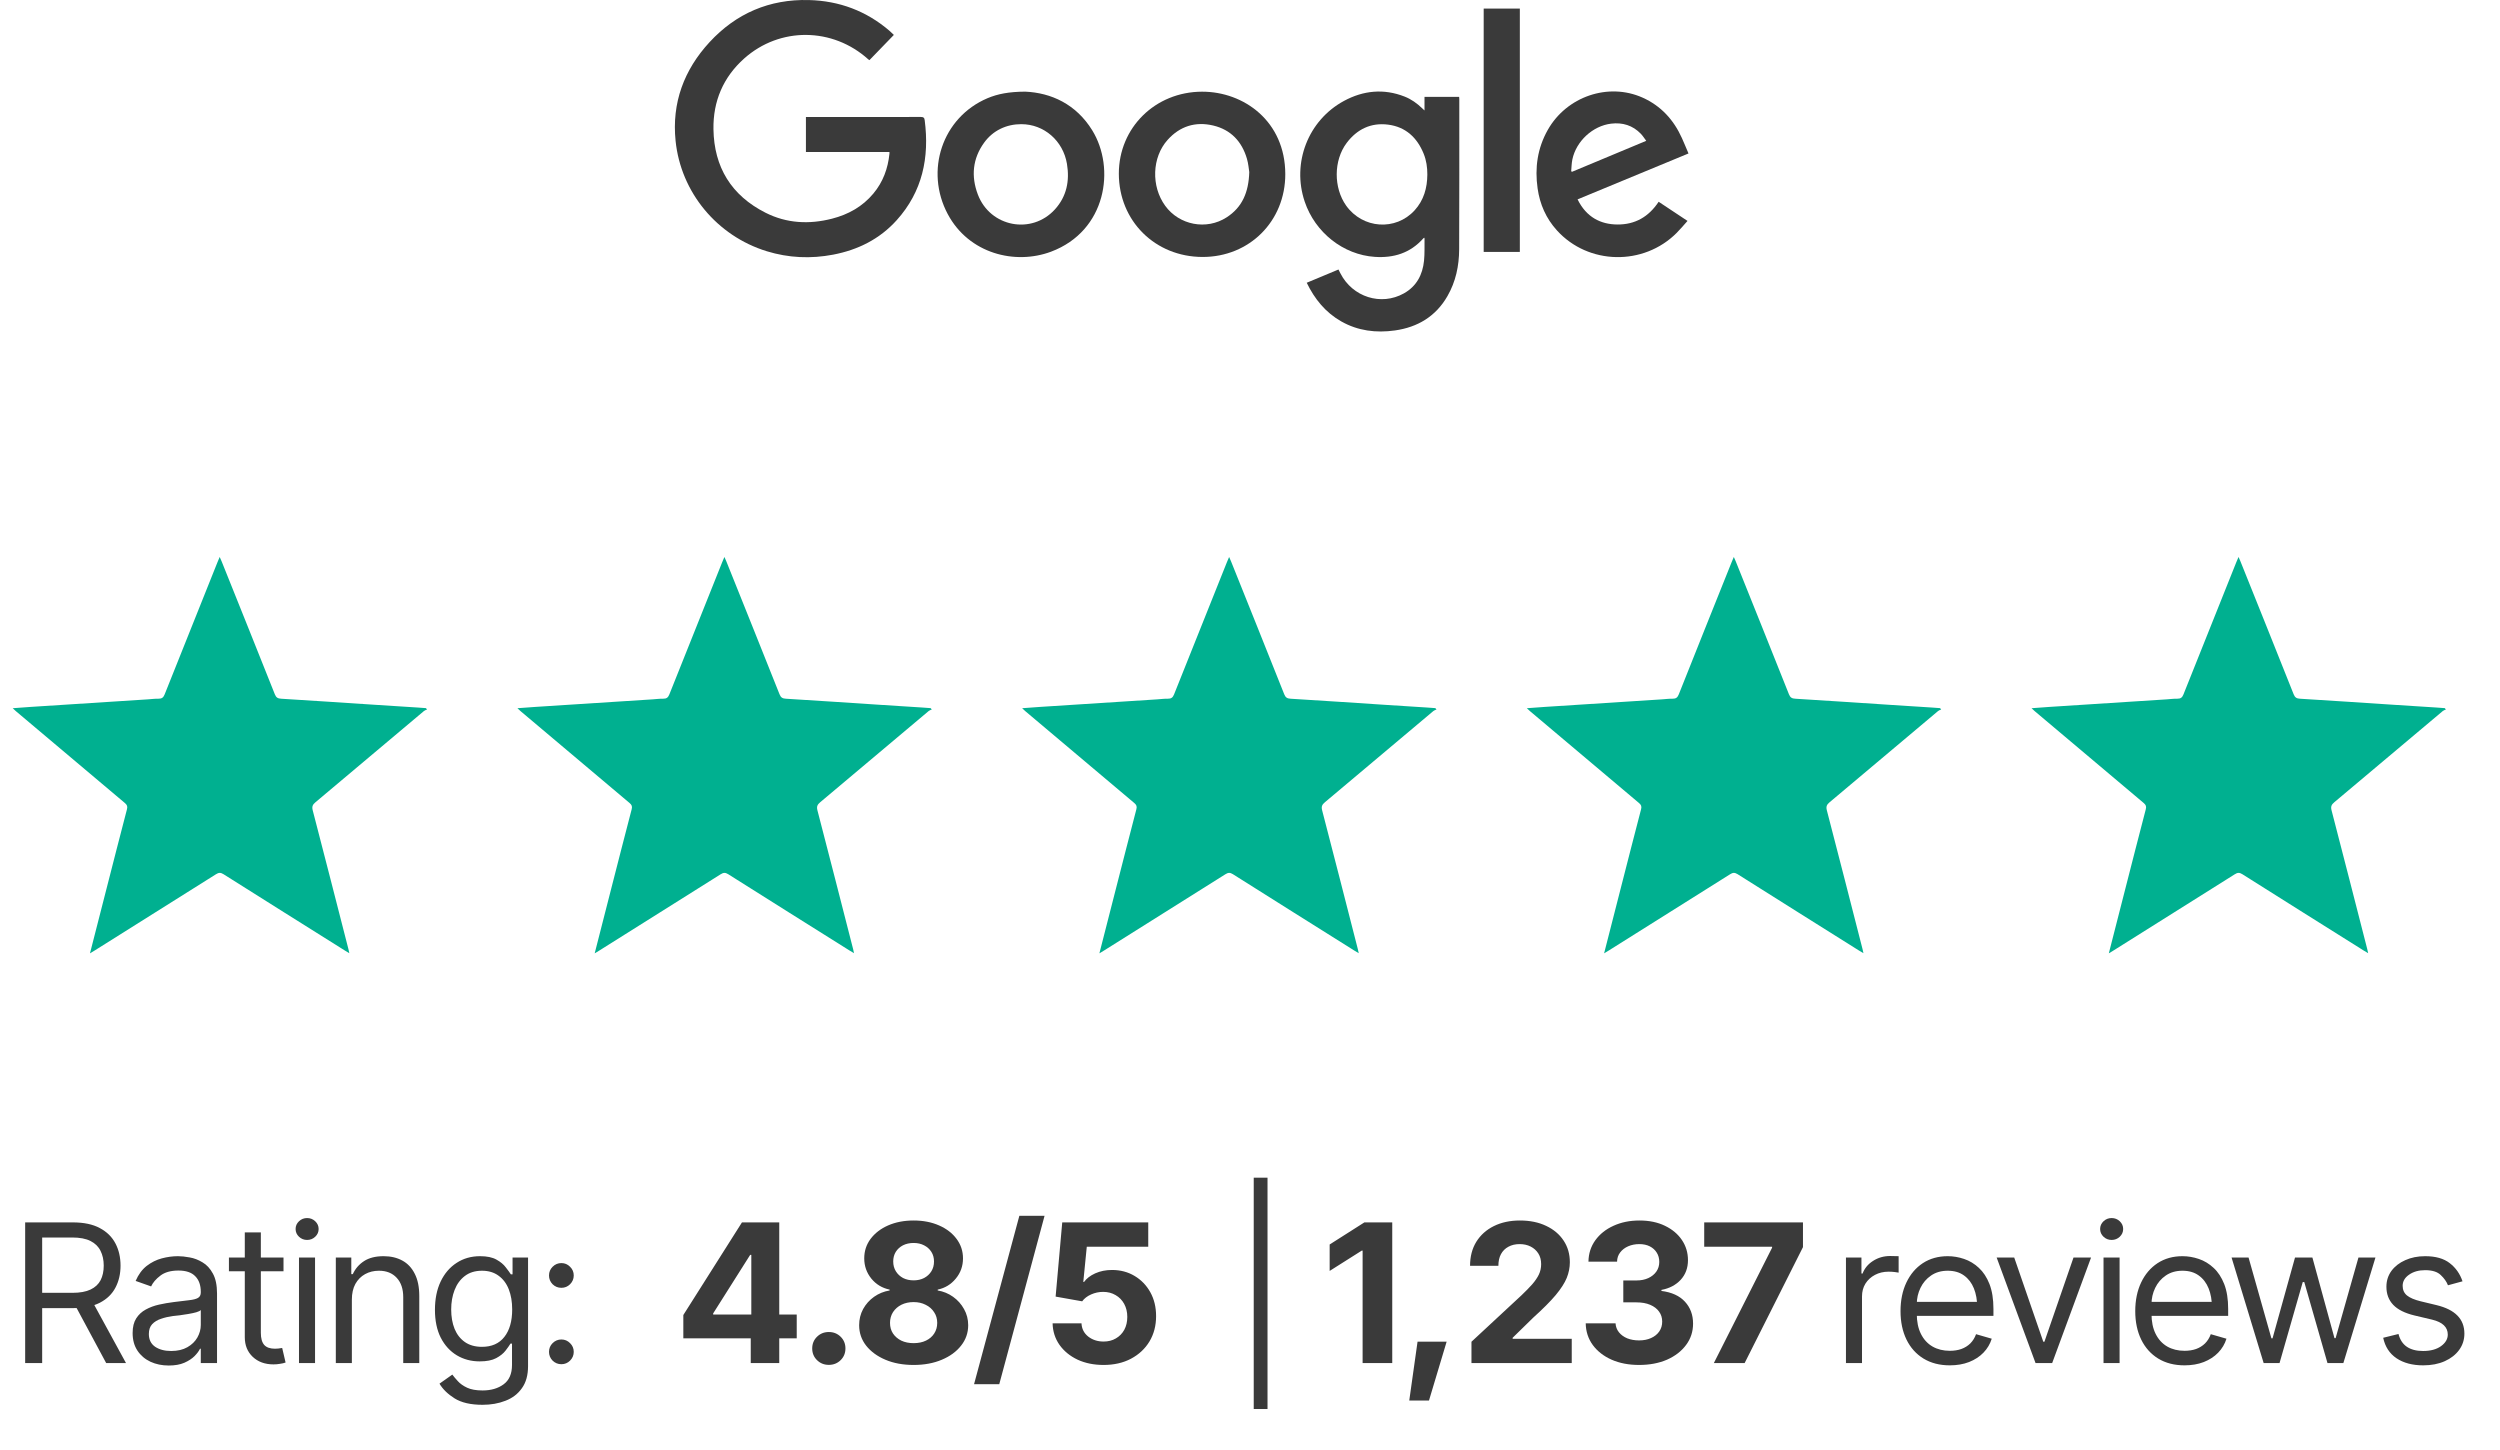 <?xml version="1.0" encoding="UTF-8"?>
<svg xmlns="http://www.w3.org/2000/svg" width="181" height="105" viewBox="0 0 181 105" fill="none">
  <g clip-path="url(#clip0_2013_1018)">
    <g clip-path="url(#clip1_2013_1018)">
      <g clip-path="url(#clip2_2013_1018)">
        <path d="M64.715 2.528L62.947 4.354C62.919 4.338 62.893 4.321 62.869 4.302C60.291 1.972 56.469 1.928 53.884 4.231C52.36 5.588 51.622 7.331 51.654 9.357C51.697 12.107 52.955 14.155 55.425 15.402C56.957 16.176 58.585 16.257 60.239 15.832C61.417 15.53 62.442 14.96 63.23 14.016C63.931 13.178 64.288 12.2 64.397 11.123C64.4 11.094 64.397 11.064 64.397 11.007H58.349V8.472H58.575C61.274 8.472 63.974 8.471 66.673 8.468C66.86 8.468 66.925 8.522 66.948 8.703C67.299 11.405 66.786 13.873 64.917 15.946C63.687 17.31 62.116 18.093 60.323 18.436C58.702 18.746 57.093 18.676 55.512 18.189C51.912 17.079 49.294 13.931 48.912 10.196C48.632 7.449 49.517 5.062 51.375 3.049C53.298 0.966 55.708 -0.068 58.559 0.003C60.764 0.06 62.725 0.792 64.405 2.235C64.507 2.322 64.6 2.418 64.715 2.528Z" fill="#3A3A3A"></path>
        <path d="M94.607 20.471L96.905 19.512C96.955 19.613 96.999 19.698 97.042 19.784C97.92 21.509 99.989 22.167 101.643 21.24C102.564 20.723 102.997 19.887 103.1 18.876C103.154 18.344 103.128 17.803 103.136 17.267C103.132 17.246 103.124 17.226 103.114 17.207C103.088 17.225 103.063 17.244 103.04 17.266C102.107 18.32 100.906 18.689 99.54 18.598C97.25 18.447 95.21 16.83 94.458 14.591C93.518 11.793 94.705 8.711 97.305 7.306C98.707 6.548 100.184 6.399 101.696 6.993C102.18 7.184 102.597 7.483 102.969 7.844C103.012 7.885 103.056 7.925 103.134 7.998V7.012H105.641C105.646 7.07 105.653 7.117 105.653 7.165C105.653 10.795 105.659 14.425 105.643 18.055C105.638 19.247 105.396 20.396 104.792 21.444C103.947 22.91 102.639 23.692 100.989 23.925C99.627 24.117 98.312 23.955 97.098 23.265C95.964 22.617 95.181 21.655 94.607 20.471ZM103.339 12.634C103.341 12.117 103.269 11.611 103.074 11.131C102.602 9.964 101.775 9.188 100.502 9.024C99.257 8.864 98.246 9.356 97.499 10.348C96.546 11.615 96.544 13.597 97.462 14.888C98.66 16.567 101.046 16.734 102.419 15.228C103.085 14.494 103.334 13.605 103.339 12.634Z" fill="#3A3A3A"></path>
        <path d="M74.227 6.635C76.097 6.718 77.904 7.533 79.078 9.435C80.772 12.181 80.11 16.712 76.101 18.22C73.501 19.198 70.145 18.374 68.613 15.494C66.951 12.372 68.206 8.507 71.494 7.111C72.23 6.8 73.047 6.641 74.227 6.635ZM73.944 8.989C72.858 8.989 71.889 9.449 71.254 10.325C70.413 11.485 70.299 12.767 70.796 14.082C71.688 16.438 74.694 17.012 76.377 15.159C77.23 14.219 77.451 13.088 77.248 11.864C76.969 10.187 75.583 8.989 73.944 8.99V8.989Z" fill="#3A3A3A"></path>
        <path d="M81.004 12.578C81 9.25 83.636 6.646 87.028 6.638C90.051 6.632 93.051 8.776 93.055 12.609C93.058 16.01 90.462 18.609 87.065 18.604C83.628 18.598 81.008 15.994 81.004 12.578ZM90.448 12.462C90.412 12.246 90.385 11.857 90.278 11.493C89.913 10.243 89.112 9.388 87.829 9.086C86.546 8.784 85.422 9.139 84.537 10.125C83.398 11.391 83.332 13.487 84.36 14.899C85.381 16.303 87.351 16.681 88.809 15.736C89.934 15.01 90.402 13.929 90.447 12.462H90.448Z" fill="#3A3A3A"></path>
        <path d="M114.217 14.434C114.853 15.736 115.9 16.242 117.083 16.254C118.39 16.267 119.37 15.689 120.087 14.608L122.176 15.995C121.907 16.293 121.661 16.588 121.393 16.859C118.995 19.267 114.998 19.188 112.725 16.685C111.937 15.818 111.484 14.789 111.322 13.638C111.111 12.152 111.311 10.73 112.057 9.408C113.422 6.988 116.441 5.956 118.921 7.067C120.256 7.665 121.175 8.676 121.769 9.994C121.932 10.355 122.081 10.722 122.247 11.111L114.217 14.434ZM113.753 12.405L113.822 12.435L119.187 10.196C119.046 10.008 118.94 9.835 118.802 9.691C118.214 9.077 117.475 8.853 116.649 8.952C115.312 9.111 114.116 10.222 113.839 11.543C113.781 11.824 113.78 12.117 113.753 12.405Z" fill="#3A3A3A"></path>
        <path d="M107.419 0.621H110.036V18.239H107.419V0.621Z" fill="#3A3A3A"></path>
      </g>
    </g>
  </g>
  <g clip-path="url(#clip3_2013_1018)">
    <g clip-path="url(#clip4_2013_1018)">
      <g clip-path="url(#clip5_2013_1018)">
        <path d="M6.515 69.018C6.927 67.409 7.323 65.859 7.72 64.309C8.208 62.402 8.695 60.493 9.193 58.588C9.246 58.386 9.201 58.274 9.047 58.143C6.412 55.928 3.782 53.708 1.151 51.489C1.087 51.434 1.027 51.374 0.92 51.275C1.393 51.24 1.808 51.206 2.223 51.18C5.052 50.997 7.881 50.816 10.71 50.633C10.964 50.617 11.218 50.58 11.471 50.586C11.709 50.591 11.828 50.507 11.918 50.28C13.187 47.087 14.466 43.898 15.744 40.708C15.787 40.6 15.835 40.494 15.906 40.325C15.967 40.463 16.009 40.551 16.046 40.643C17.333 43.85 18.622 47.056 19.898 50.267C19.992 50.505 20.115 50.574 20.364 50.588C22.628 50.725 24.891 50.879 27.154 51.027C28.178 51.094 29.202 51.158 30.226 51.224C30.431 51.237 30.635 51.253 30.838 51.269C30.866 51.301 30.893 51.333 30.92 51.366C30.845 51.402 30.759 51.425 30.697 51.476C28.078 53.679 25.462 55.886 22.839 58.084C22.637 58.253 22.57 58.395 22.641 58.669C23.512 62.011 24.365 65.358 25.223 68.704C25.244 68.788 25.26 68.872 25.292 69.012C25.158 68.933 25.062 68.879 24.97 68.82C22.038 66.979 19.105 65.14 16.178 63.29C15.97 63.159 15.834 63.171 15.634 63.297C12.715 65.139 9.79 66.973 6.866 68.809C6.767 68.871 6.667 68.93 6.516 69.021L6.515 69.018Z" fill="#00B090"></path>
      </g>
    </g>
  </g>
  <g clip-path="url(#clip6_2013_1018)">
    <g clip-path="url(#clip7_2013_1018)">
      <g clip-path="url(#clip8_2013_1018)">
        <path d="M43.056 69.018C43.468 67.409 43.864 65.859 44.26 64.309C44.749 62.402 45.235 60.493 45.734 58.588C45.786 58.386 45.742 58.274 45.587 58.143C42.953 55.928 40.323 53.708 37.692 51.489C37.628 51.434 37.568 51.374 37.461 51.275C37.934 51.24 38.348 51.206 38.764 51.18C41.592 50.997 44.422 50.816 47.251 50.633C47.504 50.617 47.759 50.58 48.011 50.586C48.25 50.591 48.368 50.507 48.459 50.28C49.728 47.087 51.007 43.898 52.285 40.708C52.328 40.6 52.375 40.494 52.447 40.325C52.508 40.463 52.55 40.551 52.587 40.643C53.873 43.85 55.162 47.056 56.439 50.267C56.533 50.505 56.656 50.574 56.905 50.588C59.169 50.725 61.431 50.879 63.694 51.027C64.719 51.094 65.743 51.158 66.767 51.224C66.971 51.237 67.176 51.253 67.379 51.269C67.406 51.301 67.434 51.333 67.461 51.366C67.386 51.402 67.3 51.425 67.238 51.476C64.619 53.679 62.003 55.886 59.38 58.084C59.178 58.253 59.111 58.395 59.182 58.669C60.053 62.011 60.906 65.358 61.763 68.704C61.785 68.788 61.801 68.872 61.832 69.012C61.699 68.933 61.603 68.879 61.511 68.82C58.579 66.979 55.646 65.14 52.719 63.29C52.511 63.159 52.374 63.171 52.175 63.297C49.255 65.139 46.331 66.973 43.407 68.809C43.308 68.871 43.208 68.93 43.057 69.021L43.056 69.018Z" fill="#00B090"></path>
      </g>
    </g>
  </g>
  <g clip-path="url(#clip9_2013_1018)">
    <g clip-path="url(#clip10_2013_1018)">
      <g clip-path="url(#clip11_2013_1018)">
        <path d="M79.597 69.018C80.008 67.409 80.404 65.859 80.801 64.309C81.29 62.402 81.776 60.493 82.274 58.588C82.327 58.386 82.282 58.274 82.128 58.143C79.493 55.928 76.864 53.708 74.233 51.489C74.168 51.434 74.109 51.374 74.002 51.275C74.475 51.24 74.889 51.206 75.304 51.18C78.133 50.997 80.963 50.816 83.792 50.633C84.045 50.617 84.299 50.58 84.552 50.586C84.791 50.591 84.909 50.507 85 50.28C86.269 47.087 87.548 43.898 88.826 40.708C88.869 40.6 88.916 40.494 88.988 40.325C89.048 40.463 89.091 40.551 89.128 40.643C90.414 43.85 91.703 47.056 92.979 50.267C93.074 50.505 93.197 50.574 93.446 50.588C95.71 50.725 97.972 50.879 100.235 51.027C101.259 51.094 102.284 51.158 103.308 51.224C103.512 51.237 103.716 51.253 103.92 51.269C103.947 51.301 103.974 51.333 104.002 51.366C103.927 51.402 103.841 51.425 103.779 51.476C101.16 53.679 98.544 55.886 95.921 58.084C95.719 58.253 95.652 58.395 95.723 58.669C96.594 62.011 97.447 65.358 98.304 68.704C98.326 68.788 98.342 68.872 98.373 69.012C98.24 68.933 98.144 68.879 98.051 68.82C95.12 66.979 92.186 65.14 89.26 63.29C89.052 63.159 88.915 63.171 88.716 63.297C85.796 65.139 82.872 66.973 79.947 68.809C79.849 68.871 79.748 68.93 79.598 69.021L79.597 69.018Z" fill="#00B090"></path>
      </g>
    </g>
  </g>
  <g clip-path="url(#clip12_2013_1018)">
    <g clip-path="url(#clip13_2013_1018)">
      <g clip-path="url(#clip14_2013_1018)">
        <path d="M116.138 69.018C116.549 67.409 116.945 65.859 117.342 64.309C117.831 62.402 118.317 60.493 118.815 58.588C118.868 58.386 118.823 58.274 118.669 58.143C116.034 55.928 113.404 53.708 110.774 51.489C110.709 51.434 110.65 51.374 110.542 51.275C111.016 51.24 111.43 51.206 111.845 51.18C114.674 50.997 117.504 50.816 120.333 50.633C120.586 50.617 120.84 50.58 121.093 50.586C121.332 50.591 121.45 50.507 121.541 50.28C122.809 47.087 124.089 43.898 125.367 40.708C125.41 40.6 125.457 40.494 125.529 40.325C125.589 40.463 125.632 40.551 125.668 40.643C126.955 43.85 128.244 47.056 129.52 50.267C129.615 50.505 129.738 50.574 129.987 50.588C132.251 50.725 134.513 50.879 136.776 51.027C137.8 51.094 138.825 51.158 139.849 51.224C140.053 51.237 140.257 51.253 140.461 51.269C140.488 51.301 140.515 51.333 140.542 51.366C140.467 51.402 140.382 51.425 140.32 51.476C137.7 53.679 135.085 55.886 132.462 58.084C132.259 58.253 132.193 58.395 132.264 58.669C133.135 62.011 133.988 65.358 134.845 68.704C134.866 68.788 134.883 68.872 134.914 69.012C134.78 68.933 134.685 68.879 134.592 68.82C131.661 66.979 128.727 65.14 125.801 63.29C125.593 63.159 125.456 63.171 125.257 63.297C122.337 65.139 119.413 66.973 116.488 68.809C116.39 68.871 116.289 68.93 116.138 69.021L116.138 69.018Z" fill="#00B090"></path>
      </g>
    </g>
  </g>
  <g clip-path="url(#clip15_2013_1018)">
    <g clip-path="url(#clip16_2013_1018)">
      <g clip-path="url(#clip17_2013_1018)">
        <path d="M152.679 69.018C153.09 67.409 153.486 65.859 153.883 64.309C154.371 62.402 154.858 60.493 155.356 58.588C155.409 58.386 155.364 58.274 155.21 58.143C152.575 55.928 149.945 53.708 147.315 51.489C147.25 51.434 147.191 51.374 147.083 51.275C147.556 51.24 147.971 51.206 148.386 51.18C151.215 50.997 154.044 50.816 156.873 50.633C157.127 50.617 157.381 50.58 157.634 50.586C157.873 50.591 157.991 50.507 158.081 50.28C159.35 47.087 160.63 43.898 161.907 40.708C161.951 40.6 161.998 40.494 162.07 40.325C162.13 40.463 162.172 40.551 162.209 40.643C163.496 43.85 164.785 47.056 166.061 50.267C166.156 50.505 166.278 50.574 166.528 50.588C168.791 50.725 171.054 50.879 173.317 51.027C174.341 51.094 175.365 51.158 176.39 51.224C176.594 51.237 176.798 51.253 177.002 51.269C177.029 51.301 177.056 51.333 177.083 51.366C177.008 51.402 176.922 51.425 176.861 51.476C174.241 53.679 171.625 55.886 169.002 58.084C168.8 58.253 168.733 58.395 168.805 58.669C169.675 62.011 170.528 65.358 171.386 68.704C171.407 68.788 171.423 68.872 171.455 69.012C171.321 68.933 171.226 68.879 171.133 68.82C168.201 66.979 165.268 65.14 162.342 63.29C162.134 63.159 161.997 63.171 161.798 63.297C158.878 65.139 155.953 66.973 153.029 68.809C152.931 68.871 152.83 68.93 152.679 69.021L152.679 69.018Z" fill="#00B090"></path>
      </g>
    </g>
  </g>
  <path d="M1.822 98.687V88.501H5.268C6.065 88.501 6.717 88.638 7.223 88.911C7.733 89.18 8.111 89.552 8.358 90.025C8.604 90.495 8.727 91.03 8.727 91.632C8.727 92.229 8.604 92.76 8.358 93.225C8.116 93.689 7.74 94.054 7.23 94.318C6.724 94.578 6.074 94.708 5.281 94.708H2.506V93.601H5.24C5.787 93.601 6.227 93.521 6.56 93.361C6.892 93.202 7.134 92.976 7.284 92.685C7.435 92.388 7.51 92.037 7.51 91.632C7.51 91.222 7.432 90.864 7.277 90.559C7.127 90.253 6.886 90.016 6.553 89.848C6.22 89.679 5.778 89.595 5.227 89.595H3.053V98.687H1.822ZM7.688 98.687L5.227 94.106H6.621L9.123 98.687H7.688ZM12.213 98.864C11.73 98.864 11.29 98.773 10.894 98.591C10.497 98.404 10.183 98.135 9.95 97.784C9.718 97.433 9.602 97.01 9.602 96.513C9.602 96.075 9.688 95.722 9.861 95.453C10.035 95.18 10.265 94.966 10.552 94.811C10.844 94.651 11.163 94.533 11.509 94.455C11.86 94.378 12.213 94.316 12.569 94.271C13.033 94.211 13.409 94.166 13.696 94.134C13.988 94.102 14.2 94.047 14.332 93.97C14.469 93.892 14.537 93.76 14.537 93.573V93.532C14.537 93.045 14.403 92.666 14.134 92.397C13.87 92.124 13.466 91.987 12.924 91.987C12.368 91.987 11.931 92.11 11.611 92.356C11.292 92.598 11.069 92.858 10.941 93.136L9.82 92.739C10.021 92.275 10.288 91.912 10.62 91.652C10.957 91.393 11.322 91.21 11.714 91.106C12.111 91.001 12.5 90.948 12.883 90.948C13.129 90.948 13.412 90.978 13.731 91.037C14.05 91.092 14.36 91.21 14.66 91.393C14.966 91.57 15.216 91.841 15.412 92.206C15.613 92.566 15.713 93.049 15.713 93.655V98.687H14.537V97.647H14.482C14.405 97.812 14.273 97.989 14.086 98.181C13.899 98.368 13.651 98.529 13.341 98.666C13.036 98.798 12.66 98.864 12.213 98.864ZM12.391 97.812C12.856 97.812 13.248 97.72 13.566 97.538C13.886 97.356 14.127 97.121 14.291 96.834C14.455 96.542 14.537 96.239 14.537 95.925V94.845C14.487 94.904 14.378 94.959 14.209 95.009C14.045 95.054 13.854 95.095 13.635 95.132C13.421 95.168 13.211 95.2 13.006 95.228C12.801 95.25 12.637 95.269 12.514 95.282C12.209 95.323 11.924 95.389 11.659 95.481C11.395 95.567 11.181 95.697 11.017 95.87C10.857 96.043 10.777 96.28 10.777 96.581C10.777 96.987 10.928 97.294 11.229 97.504C11.534 97.709 11.921 97.812 12.391 97.812ZM20.526 91.044V92.042H16.574V91.044H20.526ZM17.723 89.226H18.885V96.499C18.885 96.896 18.967 97.187 19.131 97.374C19.295 97.556 19.555 97.647 19.91 97.647C19.988 97.647 20.067 97.643 20.149 97.634C20.236 97.625 20.329 97.611 20.43 97.593L20.676 98.646C20.567 98.687 20.432 98.719 20.273 98.741C20.118 98.769 19.96 98.782 19.801 98.782C19.186 98.782 18.684 98.6 18.297 98.235C17.914 97.871 17.723 97.397 17.723 96.814V89.226ZM21.647 98.687V91.044H22.809V98.687H21.647ZM22.235 89.772C22.007 89.772 21.811 89.695 21.647 89.54C21.483 89.385 21.401 89.198 21.401 88.98C21.401 88.761 21.483 88.574 21.647 88.419C21.811 88.264 22.007 88.187 22.235 88.187C22.462 88.187 22.658 88.264 22.822 88.419C22.986 88.574 23.069 88.761 23.069 88.98C23.069 89.198 22.986 89.385 22.822 89.54C22.658 89.695 22.462 89.772 22.235 89.772ZM25.475 94.093V98.687H24.313V91.044H25.434V92.247H25.543C25.721 91.855 25.992 91.541 26.357 91.304C26.721 91.067 27.193 90.948 27.772 90.948C28.287 90.948 28.738 91.053 29.125 91.263C29.512 91.472 29.813 91.791 30.027 92.22C30.246 92.644 30.356 93.181 30.356 93.833V98.687H29.194V93.915C29.194 93.318 29.036 92.851 28.722 92.514C28.407 92.172 27.979 92.001 27.437 92.001C27.063 92.001 26.728 92.083 26.432 92.247C26.136 92.411 25.901 92.648 25.728 92.958C25.559 93.268 25.475 93.646 25.475 94.093ZM34.936 101.708C34.084 101.708 33.409 101.553 32.912 101.243C32.42 100.933 32.056 100.578 31.819 100.177L32.748 99.521C32.853 99.662 32.987 99.821 33.151 99.999C33.316 100.181 33.539 100.339 33.821 100.471C34.104 100.603 34.475 100.669 34.936 100.669C35.551 100.669 36.059 100.521 36.46 100.225C36.866 99.928 37.069 99.461 37.069 98.823V97.278H36.959C36.877 97.415 36.756 97.586 36.597 97.791C36.442 97.992 36.216 98.172 35.92 98.331C35.628 98.486 35.232 98.564 34.731 98.564C34.115 98.564 33.564 98.418 33.076 98.126C32.589 97.834 32.201 97.41 31.914 96.855C31.632 96.299 31.49 95.624 31.49 94.831C31.49 94.047 31.627 93.366 31.901 92.787C32.178 92.204 32.564 91.753 33.056 91.434C33.548 91.11 34.115 90.948 34.758 90.948C35.255 90.948 35.649 91.03 35.941 91.194C36.237 91.359 36.462 91.545 36.617 91.755C36.777 91.96 36.9 92.129 36.986 92.261H37.109V91.044H38.231V98.905C38.231 99.562 38.083 100.095 37.786 100.505C37.495 100.92 37.098 101.223 36.597 101.414C36.1 101.61 35.546 101.708 34.936 101.708ZM34.895 97.511C35.601 97.511 36.141 97.272 36.515 96.793C36.893 96.314 37.082 95.651 37.082 94.804C37.082 94.252 37 93.767 36.836 93.348C36.672 92.928 36.426 92.6 36.098 92.363C35.774 92.122 35.373 92.001 34.895 92.001C34.398 92.001 33.983 92.129 33.651 92.384C33.322 92.635 33.076 92.972 32.912 93.396C32.748 93.819 32.666 94.289 32.666 94.804C32.666 95.332 32.748 95.802 32.912 96.212C33.081 96.618 33.331 96.937 33.664 97.169C33.997 97.397 34.407 97.511 34.895 97.511ZM40.644 98.769C40.398 98.769 40.186 98.682 40.008 98.509C39.835 98.331 39.748 98.119 39.748 97.873C39.748 97.627 39.835 97.417 40.008 97.244C40.186 97.067 40.398 96.978 40.644 96.978C40.89 96.978 41.099 97.067 41.273 97.244C41.45 97.417 41.539 97.627 41.539 97.873C41.539 98.119 41.45 98.331 41.273 98.509C41.099 98.682 40.89 98.769 40.644 98.769ZM40.644 93.238C40.398 93.238 40.186 93.152 40.008 92.979C39.835 92.801 39.748 92.589 39.748 92.343C39.748 92.097 39.835 91.887 40.008 91.714C40.186 91.536 40.398 91.447 40.644 91.447C40.89 91.447 41.099 91.536 41.273 91.714C41.45 91.887 41.539 92.097 41.539 92.343C41.539 92.589 41.45 92.801 41.273 92.979C41.099 93.152 40.89 93.238 40.644 93.238Z" fill="#3A3A3A"></path>
  <path d="M49.473 96.896V95.207L53.718 88.501H55.181V90.853H54.313L51.633 95.091V95.173H57.683V96.896H49.473ZM54.354 98.687V96.383L54.395 95.624V88.501H56.418V98.687H54.354ZM60.007 98.817C59.67 98.817 59.385 98.703 59.153 98.475C58.92 98.247 58.804 97.964 58.804 97.627C58.804 97.29 58.92 97.007 59.153 96.779C59.385 96.552 59.67 96.438 60.007 96.438C60.344 96.438 60.629 96.552 60.862 96.779C61.094 97.007 61.21 97.29 61.21 97.627C61.21 97.964 61.094 98.247 60.862 98.475C60.629 98.703 60.344 98.817 60.007 98.817ZM66.146 98.823C65.38 98.823 64.701 98.698 64.109 98.447C63.516 98.197 63.049 97.855 62.707 97.422C62.37 96.989 62.202 96.497 62.202 95.945C62.202 95.522 62.297 95.132 62.489 94.776C62.685 94.421 62.949 94.125 63.282 93.888C63.619 93.651 63.995 93.498 64.409 93.43V93.368C63.867 93.254 63.425 92.988 63.083 92.568C62.742 92.145 62.571 91.657 62.571 91.106C62.571 90.577 62.723 90.108 63.029 89.697C63.339 89.283 63.762 88.957 64.3 88.72C64.843 88.483 65.458 88.364 66.146 88.364C66.834 88.364 67.447 88.483 67.985 88.72C68.527 88.957 68.951 89.283 69.256 89.697C69.566 90.112 69.721 90.581 69.721 91.106C69.721 91.662 69.548 92.149 69.201 92.568C68.86 92.988 68.422 93.254 67.889 93.368V93.43C68.299 93.498 68.671 93.651 69.003 93.888C69.336 94.125 69.6 94.421 69.796 94.776C69.997 95.132 70.097 95.522 70.097 95.945C70.097 96.497 69.926 96.989 69.584 97.422C69.247 97.855 68.78 98.197 68.183 98.447C67.591 98.698 66.912 98.823 66.146 98.823ZM66.146 97.244C66.488 97.244 66.786 97.183 67.041 97.06C67.297 96.937 67.495 96.766 67.636 96.547C67.782 96.324 67.855 96.066 67.855 95.775C67.855 95.483 67.78 95.225 67.629 95.002C67.483 94.774 67.281 94.596 67.021 94.469C66.766 94.337 66.474 94.271 66.146 94.271C65.818 94.271 65.524 94.334 65.264 94.462C65.009 94.59 64.806 94.767 64.656 94.995C64.51 95.223 64.437 95.483 64.437 95.775C64.437 96.066 64.507 96.321 64.649 96.54C64.795 96.759 64.995 96.932 65.25 97.06C65.51 97.183 65.809 97.244 66.146 97.244ZM66.146 92.698C66.433 92.698 66.686 92.641 66.905 92.527C67.128 92.409 67.303 92.247 67.431 92.042C67.559 91.837 67.622 91.6 67.622 91.331C67.622 91.067 67.559 90.834 67.431 90.634C67.303 90.433 67.128 90.276 66.905 90.162C66.686 90.048 66.433 89.991 66.146 89.991C65.854 89.991 65.597 90.048 65.373 90.162C65.155 90.276 64.981 90.433 64.854 90.634C64.731 90.834 64.669 91.067 64.669 91.331C64.669 91.6 64.733 91.837 64.861 92.042C64.988 92.247 65.162 92.409 65.38 92.527C65.604 92.641 65.859 92.698 66.146 92.698ZM75.627 88.022L72.346 100.218H70.521L73.802 88.022H75.627ZM79.9 98.823C79.198 98.823 78.571 98.696 78.02 98.441C77.469 98.181 77.031 97.823 76.707 97.367C76.388 96.912 76.222 96.392 76.208 95.809H78.3C78.318 96.201 78.48 96.52 78.785 96.766C79.095 97.007 79.467 97.128 79.9 97.128C80.237 97.128 80.533 97.053 80.788 96.902C81.048 96.752 81.251 96.545 81.397 96.28C81.543 96.011 81.616 95.699 81.616 95.344C81.616 94.988 81.54 94.674 81.39 94.4C81.24 94.127 81.032 93.915 80.768 93.765C80.508 93.61 80.207 93.532 79.866 93.532C79.565 93.532 79.275 93.594 78.997 93.717C78.719 93.84 78.503 94.006 78.348 94.216L76.427 93.874L76.906 88.501H83.133V90.265H78.683L78.43 92.814H78.485C78.662 92.564 78.931 92.356 79.291 92.192C79.656 92.028 80.062 91.946 80.508 91.946C81.119 91.946 81.663 92.09 82.142 92.377C82.625 92.664 83.006 93.058 83.284 93.56C83.562 94.061 83.701 94.637 83.701 95.289C83.701 95.977 83.541 96.588 83.222 97.121C82.903 97.65 82.456 98.067 81.882 98.372C81.312 98.673 80.652 98.823 79.9 98.823Z" fill="#3A3A3A"></path>
  <path d="M91.768 85.264V102.012H90.77V85.264H91.768Z" fill="#3A3A3A"></path>
  <path d="M100.799 88.501V98.687H98.653V90.545H98.591L96.267 92.015V90.101L98.782 88.501H100.799ZM102.03 101.4L102.631 97.135H104.737L103.458 101.4H102.03ZM106.534 98.687V97.142L110.157 93.778C110.467 93.482 110.727 93.216 110.937 92.979C111.146 92.737 111.306 92.502 111.415 92.275C111.525 92.042 111.579 91.791 111.579 91.522C111.579 91.222 111.511 90.964 111.374 90.75C111.238 90.536 111.053 90.37 110.821 90.251C110.588 90.132 110.322 90.073 110.021 90.073C109.711 90.073 109.44 90.137 109.207 90.265C108.975 90.388 108.795 90.568 108.667 90.805C108.544 91.037 108.483 91.317 108.483 91.646H106.432C106.432 90.976 106.582 90.397 106.883 89.909C107.188 89.417 107.612 89.037 108.155 88.768C108.701 88.499 109.33 88.364 110.041 88.364C110.766 88.364 111.399 88.494 111.942 88.754C112.484 89.009 112.906 89.365 113.206 89.82C113.507 90.272 113.657 90.793 113.657 91.386C113.657 91.769 113.582 92.147 113.432 92.521C113.281 92.89 113.015 93.304 112.632 93.765C112.249 94.22 111.707 94.765 111.005 95.398L109.515 96.855V96.93H113.794V98.687H106.534ZM118.668 98.823C117.921 98.823 117.258 98.696 116.679 98.441C116.105 98.185 115.651 97.832 115.319 97.381C114.986 96.925 114.815 96.401 114.806 95.809H116.966C116.98 96.055 117.062 96.271 117.212 96.458C117.363 96.645 117.563 96.791 117.814 96.896C118.069 96.996 118.354 97.046 118.668 97.046C118.996 97.046 119.286 96.989 119.536 96.875C119.792 96.761 119.99 96.602 120.131 96.397C120.272 96.192 120.343 95.954 120.343 95.686C120.343 95.408 120.268 95.166 120.117 94.961C119.967 94.751 119.753 94.587 119.475 94.469C119.197 94.35 118.864 94.291 118.477 94.291H117.527V92.705H118.477C118.805 92.705 119.092 92.648 119.338 92.534C119.584 92.42 119.778 92.263 119.919 92.063C120.06 91.862 120.131 91.63 120.131 91.365C120.131 91.106 120.07 90.88 119.947 90.689C119.828 90.497 119.662 90.347 119.448 90.237C119.233 90.128 118.98 90.073 118.689 90.073C118.392 90.073 118.124 90.126 117.882 90.231C117.641 90.335 117.447 90.484 117.301 90.675C117.155 90.862 117.08 91.085 117.075 91.345H115.004C115.013 90.757 115.18 90.24 115.503 89.793C115.827 89.346 116.264 88.998 116.816 88.747C117.372 88.492 117.998 88.364 118.696 88.364C119.402 88.364 120.017 88.492 120.541 88.747C121.07 89.002 121.48 89.346 121.772 89.779C122.063 90.212 122.209 90.698 122.209 91.235C122.209 91.805 122.031 92.281 121.676 92.664C121.321 93.042 120.858 93.284 120.288 93.389V93.464C121.036 93.56 121.603 93.819 121.99 94.243C122.382 94.667 122.578 95.196 122.578 95.829C122.578 96.408 122.41 96.923 122.073 97.374C121.74 97.825 121.28 98.181 120.692 98.441C120.104 98.696 119.429 98.823 118.668 98.823ZM124.082 98.687L128.3 90.333V90.265H123.385V88.501H130.535V90.292L126.311 98.687H124.082Z" fill="#3A3A3A"></path>
  <path d="M133.647 98.687V91.044H134.768V92.206H134.85C134.991 91.828 135.244 91.522 135.609 91.29C135.978 91.053 136.39 90.935 136.846 90.935C136.933 90.935 137.04 90.937 137.167 90.942C137.295 90.942 137.393 90.944 137.461 90.948V92.138C137.42 92.129 137.329 92.115 137.188 92.097C137.047 92.079 136.896 92.069 136.737 92.069C136.368 92.069 136.037 92.147 135.746 92.302C135.454 92.457 135.224 92.669 135.055 92.938C134.891 93.206 134.809 93.514 134.809 93.86V98.687H133.647ZM141.167 98.851C140.433 98.851 139.797 98.687 139.259 98.359C138.726 98.03 138.316 97.572 138.029 96.984C137.742 96.392 137.598 95.706 137.598 94.927C137.598 94.143 137.739 93.453 138.022 92.856C138.305 92.258 138.701 91.791 139.211 91.454C139.726 91.117 140.328 90.948 141.016 90.948C141.413 90.948 141.807 91.014 142.199 91.147C142.591 91.279 142.946 91.493 143.265 91.789C143.589 92.085 143.846 92.477 144.038 92.965C144.229 93.453 144.325 94.052 144.325 94.763V95.269H138.432V94.257H143.689L143.149 94.64C143.149 94.129 143.069 93.676 142.91 93.279C142.75 92.883 142.511 92.571 142.192 92.343C141.877 92.115 141.486 92.001 141.016 92.001C140.547 92.001 140.143 92.117 139.806 92.35C139.473 92.578 139.218 92.876 139.041 93.245C138.863 93.614 138.774 94.011 138.774 94.435V95.105C138.774 95.683 138.874 96.173 139.075 96.574C139.275 96.975 139.556 97.281 139.916 97.49C140.276 97.695 140.693 97.798 141.167 97.798C141.472 97.798 141.75 97.755 142 97.668C142.251 97.577 142.468 97.442 142.65 97.265C142.832 97.082 142.971 96.859 143.067 96.595L144.202 96.923C144.083 97.306 143.883 97.643 143.6 97.935C143.322 98.222 142.976 98.447 142.561 98.611C142.146 98.771 141.681 98.851 141.167 98.851ZM151.393 91.044L148.577 98.687H147.374L144.557 91.044H145.829L147.934 97.142H148.016L150.122 91.044H151.393ZM152.295 98.687V91.044H153.458V98.687H152.295ZM152.883 89.772C152.655 89.772 152.459 89.695 152.295 89.54C152.131 89.385 152.049 89.198 152.049 88.98C152.049 88.761 152.131 88.574 152.295 88.419C152.459 88.264 152.655 88.187 152.883 88.187C153.111 88.187 153.307 88.264 153.471 88.419C153.635 88.574 153.717 88.761 153.717 88.98C153.717 89.198 153.635 89.385 153.471 89.54C153.307 89.695 153.111 89.772 152.883 89.772ZM158.161 98.851C157.427 98.851 156.791 98.687 156.253 98.359C155.72 98.03 155.31 97.572 155.023 96.984C154.736 96.392 154.592 95.706 154.592 94.927C154.592 94.143 154.734 93.453 155.016 92.856C155.299 92.258 155.695 91.791 156.206 91.454C156.721 91.117 157.322 90.948 158.01 90.948C158.407 90.948 158.801 91.014 159.193 91.147C159.585 91.279 159.94 91.493 160.259 91.789C160.583 92.085 160.84 92.477 161.032 92.965C161.223 93.453 161.319 94.052 161.319 94.763V95.269H155.426V94.257H160.683L160.143 94.64C160.143 94.129 160.063 93.676 159.904 93.279C159.744 92.883 159.505 92.571 159.186 92.343C158.872 92.115 158.48 92.001 158.01 92.001C157.541 92.001 157.138 92.117 156.8 92.35C156.468 92.578 156.212 92.876 156.035 93.245C155.857 93.614 155.768 94.011 155.768 94.435V95.105C155.768 95.683 155.868 96.173 156.069 96.574C156.269 96.975 156.55 97.281 156.91 97.49C157.27 97.695 157.687 97.798 158.161 97.798C158.466 97.798 158.744 97.755 158.995 97.668C159.245 97.577 159.462 97.442 159.644 97.265C159.826 97.082 159.965 96.859 160.061 96.595L161.196 96.923C161.077 97.306 160.877 97.643 160.594 97.935C160.316 98.222 159.97 98.447 159.555 98.611C159.14 98.771 158.676 98.851 158.161 98.851ZM163.889 98.687L161.565 91.044H162.795L164.45 96.896H164.532L166.159 91.044H167.417L169.016 96.882H169.098L170.752 91.044H171.983L169.659 98.687H168.51L166.829 92.821H166.719L165.038 98.687H163.889ZM178.286 92.767L177.233 93.054C177.133 92.794 176.959 92.548 176.713 92.316C176.472 92.079 176.094 91.96 175.579 91.96C175.114 91.96 174.726 92.069 174.417 92.288C174.107 92.502 173.952 92.771 173.952 93.095C173.952 93.386 174.056 93.619 174.266 93.792C174.48 93.965 174.813 94.106 175.264 94.216L176.399 94.489C177.078 94.653 177.584 94.906 177.917 95.248C178.254 95.59 178.422 96.025 178.422 96.554C178.422 96.991 178.297 97.383 178.046 97.73C177.796 98.076 177.447 98.349 177 98.55C176.554 98.75 176.034 98.851 175.442 98.851C174.663 98.851 174.018 98.68 173.507 98.338C173.001 97.996 172.68 97.502 172.543 96.855L173.651 96.581C173.756 96.991 173.956 97.299 174.252 97.504C174.553 97.709 174.945 97.812 175.428 97.812C175.971 97.812 176.403 97.695 176.727 97.463C177.055 97.226 177.219 96.946 177.219 96.622C177.219 96.084 176.841 95.724 176.084 95.542L174.813 95.241C174.111 95.073 173.596 94.815 173.268 94.469C172.94 94.123 172.776 93.687 172.776 93.163C172.776 92.73 172.897 92.347 173.138 92.015C173.384 91.682 173.719 91.422 174.143 91.235C174.567 91.044 175.045 90.948 175.579 90.948C176.34 90.948 176.934 91.117 177.363 91.454C177.796 91.787 178.103 92.224 178.286 92.767Z" fill="#3A3A3A"></path>
  <defs>
    <clipPath id="clip0_2013_1018">
      <rect width="77.258" height="25.056" fill="white" transform="translate(48.861)"></rect>
    </clipPath>
    <clipPath id="clip1_2013_1018">
      <rect width="74" height="24" fill="white" transform="translate(48.861)"></rect>
    </clipPath>
    <clipPath id="clip2_2013_1018">
      <rect width="74" height="24" fill="white" transform="translate(48.861)"></rect>
    </clipPath>
    <clipPath id="clip3_2013_1018">
      <rect width="31.321" height="31.321" fill="white" transform="translate(0.92 39.673)"></rect>
    </clipPath>
    <clipPath id="clip4_2013_1018">
      <rect width="30" height="30" fill="white" transform="translate(0.92 39.673)"></rect>
    </clipPath>
    <clipPath id="clip5_2013_1018">
      <rect width="30" height="28.696" fill="white" transform="translate(0.92 40.325)"></rect>
    </clipPath>
    <clipPath id="clip6_2013_1018">
      <rect width="31.321" height="31.321" fill="white" transform="translate(37.461 39.673)"></rect>
    </clipPath>
    <clipPath id="clip7_2013_1018">
      <rect width="30" height="30" fill="white" transform="translate(37.461 39.673)"></rect>
    </clipPath>
    <clipPath id="clip8_2013_1018">
      <rect width="30" height="28.696" fill="white" transform="translate(37.461 40.325)"></rect>
    </clipPath>
    <clipPath id="clip9_2013_1018">
      <rect width="31.321" height="31.321" fill="white" transform="translate(74.002 39.673)"></rect>
    </clipPath>
    <clipPath id="clip10_2013_1018">
      <rect width="30" height="30" fill="white" transform="translate(74.002 39.673)"></rect>
    </clipPath>
    <clipPath id="clip11_2013_1018">
      <rect width="30" height="28.696" fill="white" transform="translate(74.002 40.325)"></rect>
    </clipPath>
    <clipPath id="clip12_2013_1018">
      <rect width="31.321" height="31.321" fill="white" transform="translate(110.542 39.673)"></rect>
    </clipPath>
    <clipPath id="clip13_2013_1018">
      <rect width="30" height="30" fill="white" transform="translate(110.542 39.673)"></rect>
    </clipPath>
    <clipPath id="clip14_2013_1018">
      <rect width="30" height="28.696" fill="white" transform="translate(110.542 40.325)"></rect>
    </clipPath>
    <clipPath id="clip15_2013_1018">
      <rect width="31.321" height="31.321" fill="white" transform="translate(147.083 39.673)"></rect>
    </clipPath>
    <clipPath id="clip16_2013_1018">
      <rect width="30" height="30" fill="white" transform="translate(147.083 39.673)"></rect>
    </clipPath>
    <clipPath id="clip17_2013_1018">
      <rect width="30" height="28.696" fill="white" transform="translate(147.083 40.325)"></rect>
    </clipPath>
  </defs>
</svg>
